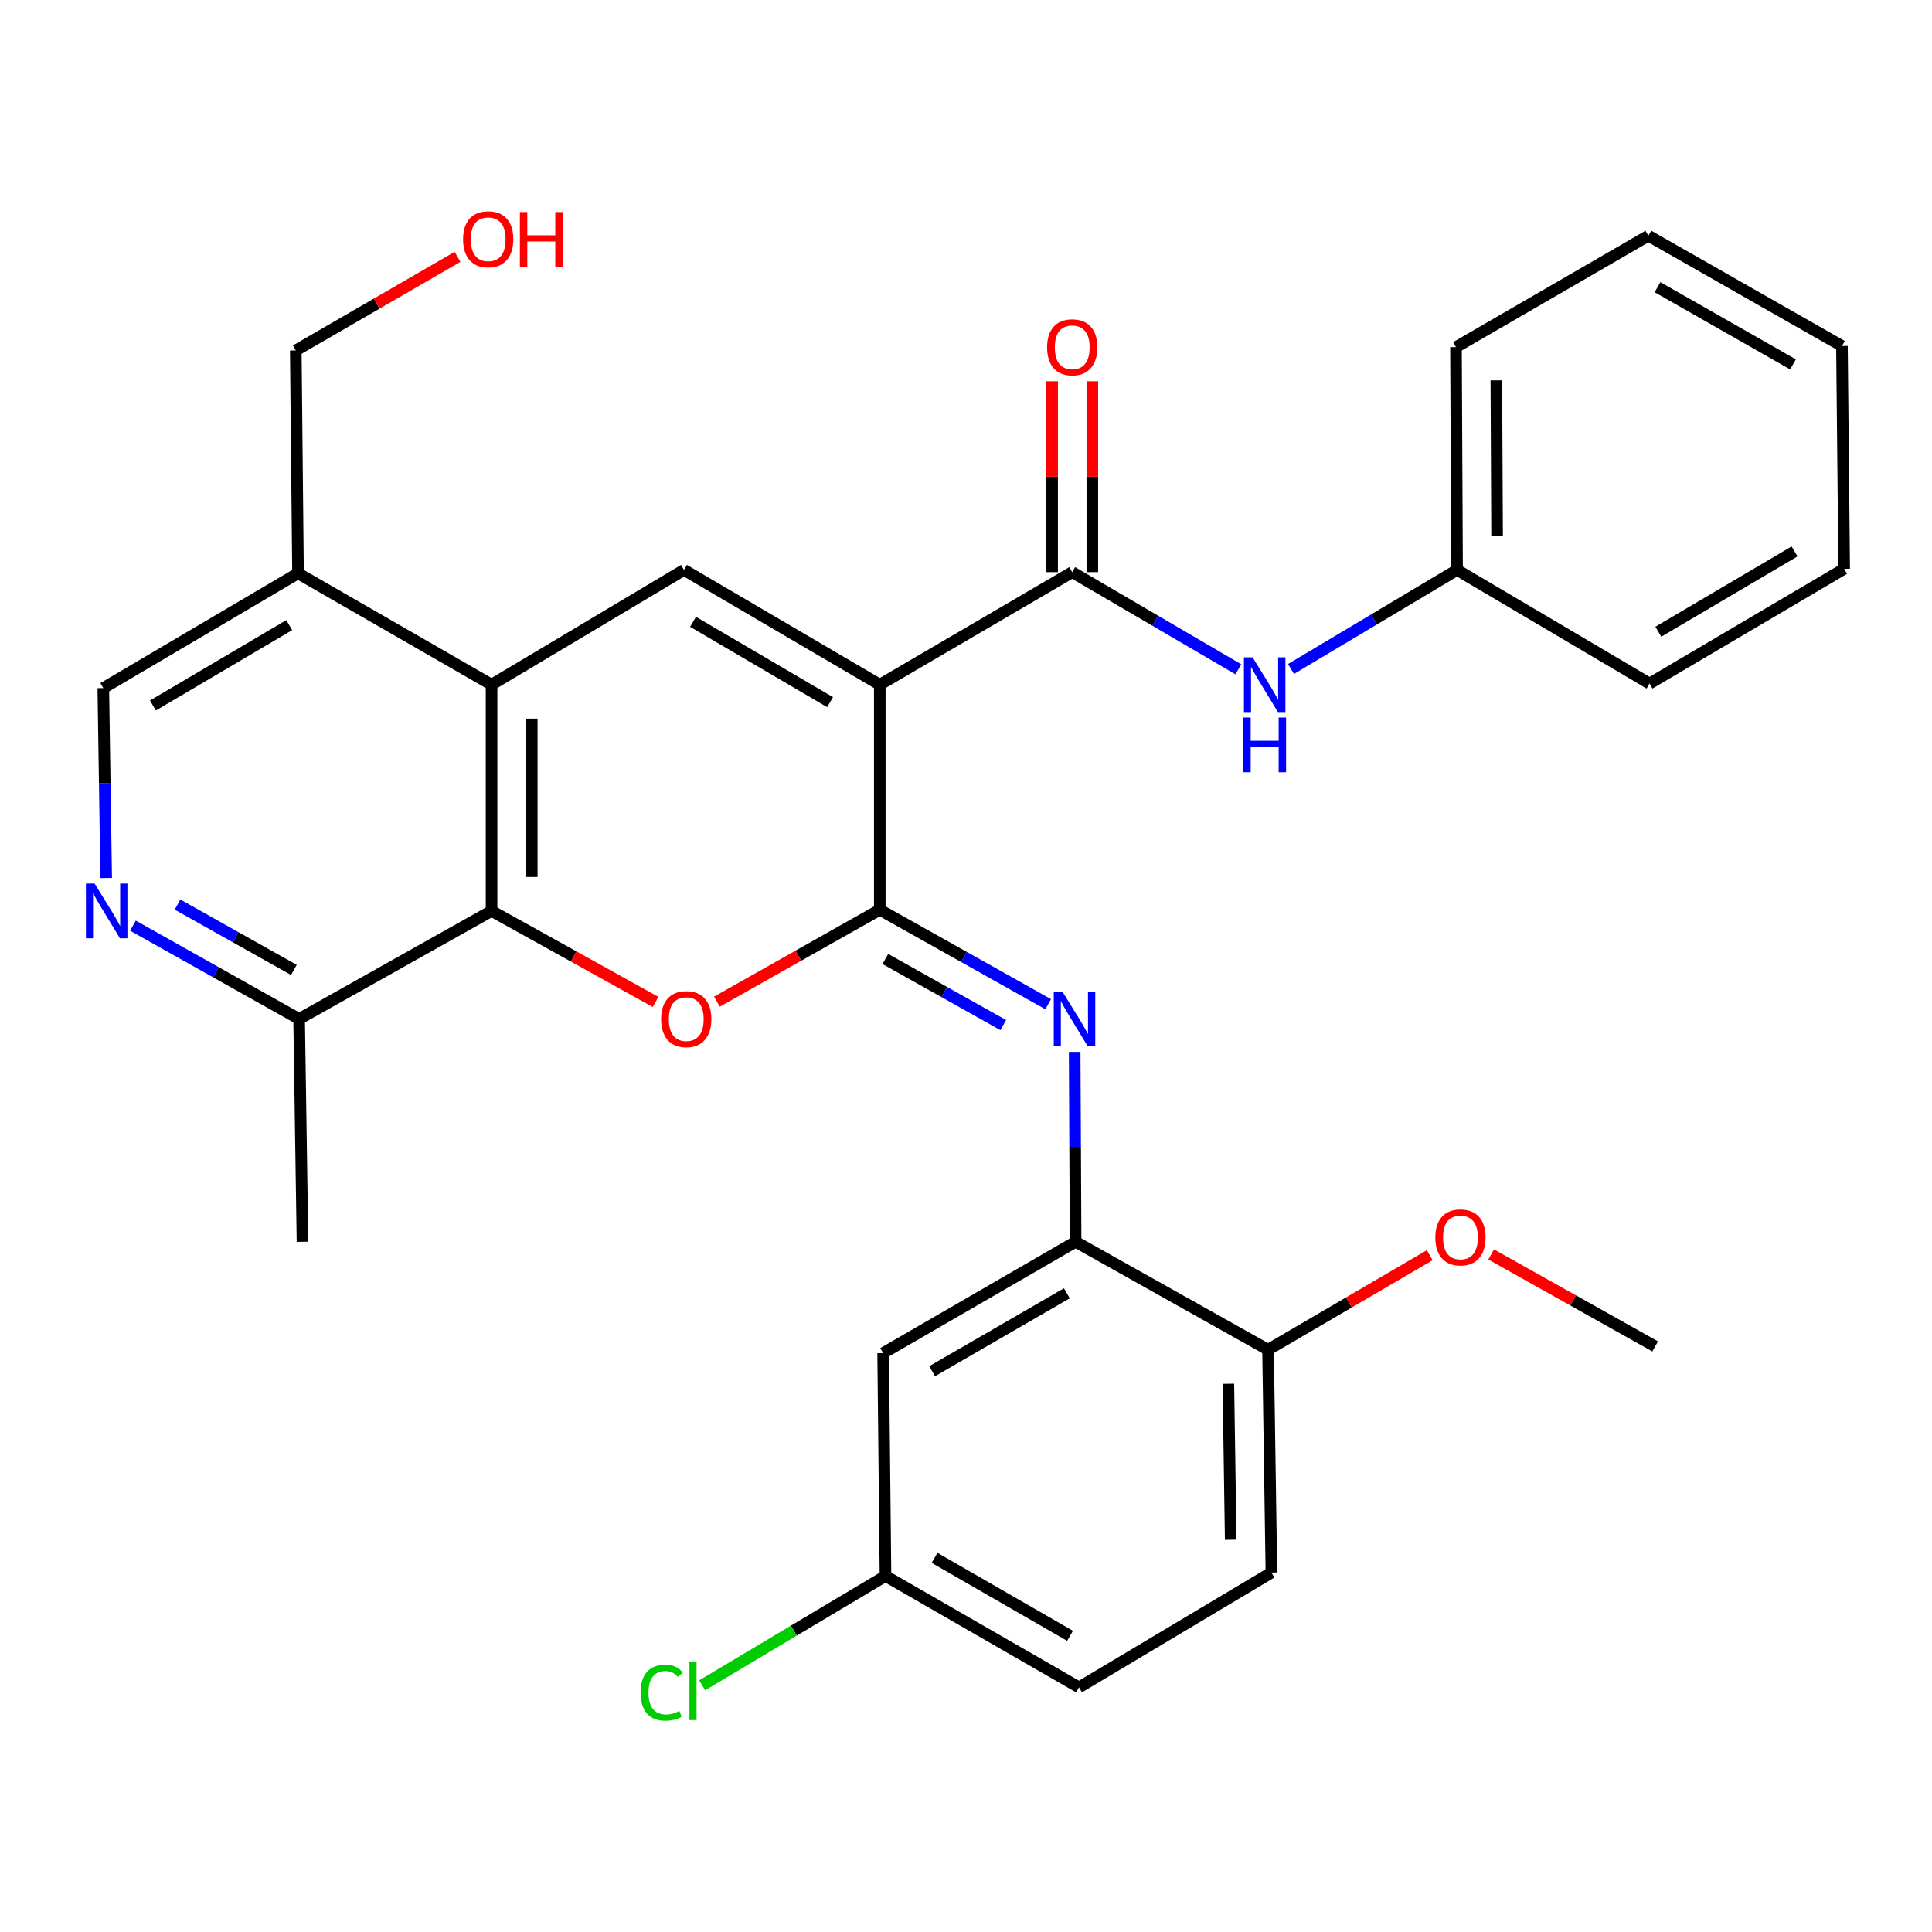 <?xml version='1.0' encoding='iso-8859-1'?>
<svg version='1.1' baseProfile='full'
              xmlns='http://www.w3.org/2000/svg'
                      xmlns:rdkit='http://www.rdkit.org/xml'
                      xmlns:xlink='http://www.w3.org/1999/xlink'
                  xml:space='preserve'
width='1000px' height='1000px' viewBox='0 0 1000 1000'>
<!-- END OF HEADER -->
<rect style='opacity:1.0;fill:#FFFFFF;stroke:none' width='1000' height='1000' x='0' y='0'> </rect>
<path class='bond-0' d='M 455.368,354.397 L 455.368,470.889' style='fill:none;fill-rule:evenodd;stroke:#000000;stroke-width:6px;stroke-linecap:butt;stroke-linejoin:miter;stroke-opacity:1' />
<path class='bond-2' d='M 455.368,354.397 L 354.042,294.983' style='fill:none;fill-rule:evenodd;stroke:#000000;stroke-width:6px;stroke-linecap:butt;stroke-linejoin:miter;stroke-opacity:1' />
<path class='bond-2' d='M 429.645,363.433 L 358.716,321.844' style='fill:none;fill-rule:evenodd;stroke:#000000;stroke-width:6px;stroke-linecap:butt;stroke-linejoin:miter;stroke-opacity:1' />
<path class='bond-3' d='M 455.368,354.397 L 554.984,296.139' style='fill:none;fill-rule:evenodd;stroke:#000000;stroke-width:6px;stroke-linecap:butt;stroke-linejoin:miter;stroke-opacity:1' />
<path class='bond-1' d='M 455.368,470.889 L 413.221,494.672' style='fill:none;fill-rule:evenodd;stroke:#000000;stroke-width:6px;stroke-linecap:butt;stroke-linejoin:miter;stroke-opacity:1' />
<path class='bond-1' d='M 413.221,494.672 L 371.073,518.455' style='fill:none;fill-rule:evenodd;stroke:#FF0000;stroke-width:6px;stroke-linecap:butt;stroke-linejoin:miter;stroke-opacity:1' />
<path class='bond-6' d='M 455.368,470.889 L 498.951,495.329' style='fill:none;fill-rule:evenodd;stroke:#000000;stroke-width:6px;stroke-linecap:butt;stroke-linejoin:miter;stroke-opacity:1' />
<path class='bond-6' d='M 498.951,495.329 L 542.534,519.77' style='fill:none;fill-rule:evenodd;stroke:#0000FF;stroke-width:6px;stroke-linecap:butt;stroke-linejoin:miter;stroke-opacity:1' />
<path class='bond-6' d='M 458.266,496.369 L 488.774,513.477' style='fill:none;fill-rule:evenodd;stroke:#000000;stroke-width:6px;stroke-linecap:butt;stroke-linejoin:miter;stroke-opacity:1' />
<path class='bond-6' d='M 488.774,513.477 L 519.282,530.585' style='fill:none;fill-rule:evenodd;stroke:#0000FF;stroke-width:6px;stroke-linecap:butt;stroke-linejoin:miter;stroke-opacity:1' />
<path class='bond-31' d='M 339.317,518.599 L 296.877,495.044' style='fill:none;fill-rule:evenodd;stroke:#FF0000;stroke-width:6px;stroke-linecap:butt;stroke-linejoin:miter;stroke-opacity:1' />
<path class='bond-31' d='M 296.877,495.044 L 254.437,471.49' style='fill:none;fill-rule:evenodd;stroke:#000000;stroke-width:6px;stroke-linecap:butt;stroke-linejoin:miter;stroke-opacity:1' />
<path class='bond-4' d='M 354.042,294.983 L 254.437,354.397' style='fill:none;fill-rule:evenodd;stroke:#000000;stroke-width:6px;stroke-linecap:butt;stroke-linejoin:miter;stroke-opacity:1' />
<path class='bond-9' d='M 554.984,296.139 L 597.974,321.284' style='fill:none;fill-rule:evenodd;stroke:#000000;stroke-width:6px;stroke-linecap:butt;stroke-linejoin:miter;stroke-opacity:1' />
<path class='bond-9' d='M 597.974,321.284 L 640.964,346.428' style='fill:none;fill-rule:evenodd;stroke:#0000FF;stroke-width:6px;stroke-linecap:butt;stroke-linejoin:miter;stroke-opacity:1' />
<path class='bond-15' d='M 565.387,296.139 L 565.387,246.746' style='fill:none;fill-rule:evenodd;stroke:#000000;stroke-width:6px;stroke-linecap:butt;stroke-linejoin:miter;stroke-opacity:1' />
<path class='bond-15' d='M 565.387,246.746 L 565.387,197.353' style='fill:none;fill-rule:evenodd;stroke:#FF0000;stroke-width:6px;stroke-linecap:butt;stroke-linejoin:miter;stroke-opacity:1' />
<path class='bond-15' d='M 544.581,296.139 L 544.581,246.746' style='fill:none;fill-rule:evenodd;stroke:#000000;stroke-width:6px;stroke-linecap:butt;stroke-linejoin:miter;stroke-opacity:1' />
<path class='bond-15' d='M 544.581,246.746 L 544.581,197.353' style='fill:none;fill-rule:evenodd;stroke:#FF0000;stroke-width:6px;stroke-linecap:butt;stroke-linejoin:miter;stroke-opacity:1' />
<path class='bond-5' d='M 254.437,354.397 L 254.437,471.49' style='fill:none;fill-rule:evenodd;stroke:#000000;stroke-width:6px;stroke-linecap:butt;stroke-linejoin:miter;stroke-opacity:1' />
<path class='bond-5' d='M 275.244,371.961 L 275.244,453.926' style='fill:none;fill-rule:evenodd;stroke:#000000;stroke-width:6px;stroke-linecap:butt;stroke-linejoin:miter;stroke-opacity:1' />
<path class='bond-10' d='M 254.437,354.397 L 154.255,296.729' style='fill:none;fill-rule:evenodd;stroke:#000000;stroke-width:6px;stroke-linecap:butt;stroke-linejoin:miter;stroke-opacity:1' />
<path class='bond-11' d='M 254.437,471.49 L 154.822,527.413' style='fill:none;fill-rule:evenodd;stroke:#000000;stroke-width:6px;stroke-linecap:butt;stroke-linejoin:miter;stroke-opacity:1' />
<path class='bond-7' d='M 556.247,544.456 L 556.488,593.602' style='fill:none;fill-rule:evenodd;stroke:#0000FF;stroke-width:6px;stroke-linecap:butt;stroke-linejoin:miter;stroke-opacity:1' />
<path class='bond-7' d='M 556.488,593.602 L 556.729,642.749' style='fill:none;fill-rule:evenodd;stroke:#000000;stroke-width:6px;stroke-linecap:butt;stroke-linejoin:miter;stroke-opacity:1' />
<path class='bond-12' d='M 556.729,642.749 L 457.114,700.371' style='fill:none;fill-rule:evenodd;stroke:#000000;stroke-width:6px;stroke-linecap:butt;stroke-linejoin:miter;stroke-opacity:1' />
<path class='bond-12' d='M 552.205,669.402 L 482.474,709.738' style='fill:none;fill-rule:evenodd;stroke:#000000;stroke-width:6px;stroke-linecap:butt;stroke-linejoin:miter;stroke-opacity:1' />
<path class='bond-14' d='M 556.729,642.749 L 656.334,698.625' style='fill:none;fill-rule:evenodd;stroke:#000000;stroke-width:6px;stroke-linecap:butt;stroke-linejoin:miter;stroke-opacity:1' />
<path class='bond-8' d='M 54.959,454.446 L 54.216,405.294' style='fill:none;fill-rule:evenodd;stroke:#0000FF;stroke-width:6px;stroke-linecap:butt;stroke-linejoin:miter;stroke-opacity:1' />
<path class='bond-8' d='M 54.216,405.294 L 53.472,356.142' style='fill:none;fill-rule:evenodd;stroke:#000000;stroke-width:6px;stroke-linecap:butt;stroke-linejoin:miter;stroke-opacity:1' />
<path class='bond-32' d='M 68.813,479.123 L 111.817,503.268' style='fill:none;fill-rule:evenodd;stroke:#0000FF;stroke-width:6px;stroke-linecap:butt;stroke-linejoin:miter;stroke-opacity:1' />
<path class='bond-32' d='M 111.817,503.268 L 154.822,527.413' style='fill:none;fill-rule:evenodd;stroke:#000000;stroke-width:6px;stroke-linecap:butt;stroke-linejoin:miter;stroke-opacity:1' />
<path class='bond-32' d='M 91.9,468.224 L 122.003,485.126' style='fill:none;fill-rule:evenodd;stroke:#0000FF;stroke-width:6px;stroke-linecap:butt;stroke-linejoin:miter;stroke-opacity:1' />
<path class='bond-32' d='M 122.003,485.126 L 152.106,502.027' style='fill:none;fill-rule:evenodd;stroke:#000000;stroke-width:6px;stroke-linecap:butt;stroke-linejoin:miter;stroke-opacity:1' />
<path class='bond-18' d='M 668.227,346.259 L 711.198,320.621' style='fill:none;fill-rule:evenodd;stroke:#0000FF;stroke-width:6px;stroke-linecap:butt;stroke-linejoin:miter;stroke-opacity:1' />
<path class='bond-18' d='M 711.198,320.621 L 754.169,294.983' style='fill:none;fill-rule:evenodd;stroke:#000000;stroke-width:6px;stroke-linecap:butt;stroke-linejoin:miter;stroke-opacity:1' />
<path class='bond-13' d='M 154.255,296.729 L 53.472,356.142' style='fill:none;fill-rule:evenodd;stroke:#000000;stroke-width:6px;stroke-linecap:butt;stroke-linejoin:miter;stroke-opacity:1' />
<path class='bond-13' d='M 149.704,323.564 L 79.156,365.154' style='fill:none;fill-rule:evenodd;stroke:#000000;stroke-width:6px;stroke-linecap:butt;stroke-linejoin:miter;stroke-opacity:1' />
<path class='bond-22' d='M 154.255,296.729 L 153.099,181.393' style='fill:none;fill-rule:evenodd;stroke:#000000;stroke-width:6px;stroke-linecap:butt;stroke-linejoin:miter;stroke-opacity:1' />
<path class='bond-24' d='M 154.822,527.413 L 156.567,642.749' style='fill:none;fill-rule:evenodd;stroke:#000000;stroke-width:6px;stroke-linecap:butt;stroke-linejoin:miter;stroke-opacity:1' />
<path class='bond-17' d='M 457.114,700.371 L 458.327,815.718' style='fill:none;fill-rule:evenodd;stroke:#000000;stroke-width:6px;stroke-linecap:butt;stroke-linejoin:miter;stroke-opacity:1' />
<path class='bond-16' d='M 656.334,698.625 L 658.079,813.961' style='fill:none;fill-rule:evenodd;stroke:#000000;stroke-width:6px;stroke-linecap:butt;stroke-linejoin:miter;stroke-opacity:1' />
<path class='bond-16' d='M 635.792,716.24 L 637.013,796.976' style='fill:none;fill-rule:evenodd;stroke:#000000;stroke-width:6px;stroke-linecap:butt;stroke-linejoin:miter;stroke-opacity:1' />
<path class='bond-21' d='M 656.334,698.625 L 698.188,674.157' style='fill:none;fill-rule:evenodd;stroke:#000000;stroke-width:6px;stroke-linecap:butt;stroke-linejoin:miter;stroke-opacity:1' />
<path class='bond-21' d='M 698.188,674.157 L 740.042,649.688' style='fill:none;fill-rule:evenodd;stroke:#FF0000;stroke-width:6px;stroke-linecap:butt;stroke-linejoin:miter;stroke-opacity:1' />
<path class='bond-19' d='M 658.079,813.961 L 558.498,873.386' style='fill:none;fill-rule:evenodd;stroke:#000000;stroke-width:6px;stroke-linecap:butt;stroke-linejoin:miter;stroke-opacity:1' />
<path class='bond-20' d='M 458.327,815.718 L 410.878,844.012' style='fill:none;fill-rule:evenodd;stroke:#000000;stroke-width:6px;stroke-linecap:butt;stroke-linejoin:miter;stroke-opacity:1' />
<path class='bond-20' d='M 410.878,844.012 L 363.429,872.305' style='fill:none;fill-rule:evenodd;stroke:#00CC00;stroke-width:6px;stroke-linecap:butt;stroke-linejoin:miter;stroke-opacity:1' />
<path class='bond-34' d='M 458.327,815.718 L 558.498,873.386' style='fill:none;fill-rule:evenodd;stroke:#000000;stroke-width:6px;stroke-linecap:butt;stroke-linejoin:miter;stroke-opacity:1' />
<path class='bond-34' d='M 483.734,806.337 L 553.853,846.704' style='fill:none;fill-rule:evenodd;stroke:#000000;stroke-width:6px;stroke-linecap:butt;stroke-linejoin:miter;stroke-opacity:1' />
<path class='bond-25' d='M 754.169,294.983 L 753.615,179.682' style='fill:none;fill-rule:evenodd;stroke:#000000;stroke-width:6px;stroke-linecap:butt;stroke-linejoin:miter;stroke-opacity:1' />
<path class='bond-25' d='M 774.892,277.588 L 774.504,196.877' style='fill:none;fill-rule:evenodd;stroke:#000000;stroke-width:6px;stroke-linecap:butt;stroke-linejoin:miter;stroke-opacity:1' />
<path class='bond-26' d='M 754.169,294.983 L 853.797,353.807' style='fill:none;fill-rule:evenodd;stroke:#000000;stroke-width:6px;stroke-linecap:butt;stroke-linejoin:miter;stroke-opacity:1' />
<path class='bond-27' d='M 771.815,649.31 L 814.262,673.106' style='fill:none;fill-rule:evenodd;stroke:#FF0000;stroke-width:6px;stroke-linecap:butt;stroke-linejoin:miter;stroke-opacity:1' />
<path class='bond-27' d='M 814.262,673.106 L 856.71,696.903' style='fill:none;fill-rule:evenodd;stroke:#000000;stroke-width:6px;stroke-linecap:butt;stroke-linejoin:miter;stroke-opacity:1' />
<path class='bond-23' d='M 153.099,181.393 L 194.957,157.17' style='fill:none;fill-rule:evenodd;stroke:#000000;stroke-width:6px;stroke-linecap:butt;stroke-linejoin:miter;stroke-opacity:1' />
<path class='bond-23' d='M 194.957,157.17 L 236.815,132.947' style='fill:none;fill-rule:evenodd;stroke:#FF0000;stroke-width:6px;stroke-linecap:butt;stroke-linejoin:miter;stroke-opacity:1' />
<path class='bond-28' d='M 753.615,179.682 L 853.196,122.014' style='fill:none;fill-rule:evenodd;stroke:#000000;stroke-width:6px;stroke-linecap:butt;stroke-linejoin:miter;stroke-opacity:1' />
<path class='bond-29' d='M 853.797,353.807 L 954.545,294.429' style='fill:none;fill-rule:evenodd;stroke:#000000;stroke-width:6px;stroke-linecap:butt;stroke-linejoin:miter;stroke-opacity:1' />
<path class='bond-29' d='M 858.345,326.976 L 928.869,285.411' style='fill:none;fill-rule:evenodd;stroke:#000000;stroke-width:6px;stroke-linecap:butt;stroke-linejoin:miter;stroke-opacity:1' />
<path class='bond-33' d='M 853.196,122.014 L 953.39,179.092' style='fill:none;fill-rule:evenodd;stroke:#000000;stroke-width:6px;stroke-linecap:butt;stroke-linejoin:miter;stroke-opacity:1' />
<path class='bond-33' d='M 857.926,148.654 L 928.061,188.609' style='fill:none;fill-rule:evenodd;stroke:#000000;stroke-width:6px;stroke-linecap:butt;stroke-linejoin:miter;stroke-opacity:1' />
<path class='bond-30' d='M 954.545,294.429 L 953.39,179.092' style='fill:none;fill-rule:evenodd;stroke:#000000;stroke-width:6px;stroke-linecap:butt;stroke-linejoin:miter;stroke-opacity:1' />
<path  class='atom-2' d='M 342.198 527.493
Q 342.198 520.693, 345.558 516.893
Q 348.918 513.093, 355.198 513.093
Q 361.478 513.093, 364.838 516.893
Q 368.198 520.693, 368.198 527.493
Q 368.198 534.373, 364.798 538.293
Q 361.398 542.173, 355.198 542.173
Q 348.958 542.173, 345.558 538.293
Q 342.198 534.413, 342.198 527.493
M 355.198 538.973
Q 359.518 538.973, 361.838 536.093
Q 364.198 533.173, 364.198 527.493
Q 364.198 521.933, 361.838 519.133
Q 359.518 516.293, 355.198 516.293
Q 350.878 516.293, 348.518 519.093
Q 346.198 521.893, 346.198 527.493
Q 346.198 533.213, 348.518 536.093
Q 350.878 538.973, 355.198 538.973
' fill='#FF0000'/>
<path  class='atom-7' d='M 549.903 513.253
L 559.183 528.253
Q 560.103 529.733, 561.583 532.413
Q 563.063 535.093, 563.143 535.253
L 563.143 513.253
L 566.903 513.253
L 566.903 541.573
L 563.023 541.573
L 553.063 525.173
Q 551.903 523.253, 550.663 521.053
Q 549.463 518.853, 549.103 518.173
L 549.103 541.573
L 545.423 541.573
L 545.423 513.253
L 549.903 513.253
' fill='#0000FF'/>
<path  class='atom-9' d='M 48.957 457.33
L 58.237 472.33
Q 59.157 473.81, 60.637 476.49
Q 62.117 479.17, 62.197 479.33
L 62.197 457.33
L 65.957 457.33
L 65.957 485.65
L 62.077 485.65
L 52.117 469.25
Q 50.957 467.33, 49.717 465.13
Q 48.517 462.93, 48.157 462.25
L 48.157 485.65
L 44.477 485.65
L 44.477 457.33
L 48.957 457.33
' fill='#0000FF'/>
<path  class='atom-10' d='M 648.328 340.237
L 657.608 355.237
Q 658.528 356.717, 660.008 359.397
Q 661.488 362.077, 661.568 362.237
L 661.568 340.237
L 665.328 340.237
L 665.328 368.557
L 661.448 368.557
L 651.488 352.157
Q 650.328 350.237, 649.088 348.037
Q 647.888 345.837, 647.528 345.157
L 647.528 368.557
L 643.848 368.557
L 643.848 340.237
L 648.328 340.237
' fill='#0000FF'/>
<path  class='atom-10' d='M 643.508 371.389
L 647.348 371.389
L 647.348 383.429
L 661.828 383.429
L 661.828 371.389
L 665.668 371.389
L 665.668 399.709
L 661.828 399.709
L 661.828 386.629
L 647.348 386.629
L 647.348 399.709
L 643.508 399.709
L 643.508 371.389
' fill='#0000FF'/>
<path  class='atom-16' d='M 541.984 179.762
Q 541.984 172.962, 545.344 169.162
Q 548.704 165.362, 554.984 165.362
Q 561.264 165.362, 564.624 169.162
Q 567.984 172.962, 567.984 179.762
Q 567.984 186.642, 564.584 190.562
Q 561.184 194.442, 554.984 194.442
Q 548.744 194.442, 545.344 190.562
Q 541.984 186.682, 541.984 179.762
M 554.984 191.242
Q 559.304 191.242, 561.624 188.362
Q 563.984 185.442, 563.984 179.762
Q 563.984 174.202, 561.624 171.402
Q 559.304 168.562, 554.984 168.562
Q 550.664 168.562, 548.304 171.362
Q 545.984 174.162, 545.984 179.762
Q 545.984 185.482, 548.304 188.362
Q 550.664 191.242, 554.984 191.242
' fill='#FF0000'/>
<path  class='atom-21' d='M 331.568 876.112
Q 331.568 869.072, 334.848 865.392
Q 338.168 861.672, 344.448 861.672
Q 350.288 861.672, 353.408 865.792
L 350.768 867.952
Q 348.488 864.952, 344.448 864.952
Q 340.168 864.952, 337.888 867.832
Q 335.648 870.672, 335.648 876.112
Q 335.648 881.712, 337.968 884.592
Q 340.328 887.472, 344.888 887.472
Q 348.008 887.472, 351.648 885.592
L 352.768 888.592
Q 351.288 889.552, 349.048 890.112
Q 346.808 890.672, 344.328 890.672
Q 338.168 890.672, 334.848 886.912
Q 331.568 883.152, 331.568 876.112
' fill='#00CC00'/>
<path  class='atom-21' d='M 356.848 859.952
L 360.528 859.952
L 360.528 890.312
L 356.848 890.312
L 356.848 859.952
' fill='#00CC00'/>
<path  class='atom-22' d='M 742.926 640.482
Q 742.926 633.682, 746.286 629.882
Q 749.646 626.082, 755.926 626.082
Q 762.206 626.082, 765.566 629.882
Q 768.926 633.682, 768.926 640.482
Q 768.926 647.362, 765.526 651.282
Q 762.126 655.162, 755.926 655.162
Q 749.686 655.162, 746.286 651.282
Q 742.926 647.402, 742.926 640.482
M 755.926 651.962
Q 760.246 651.962, 762.566 649.082
Q 764.926 646.162, 764.926 640.482
Q 764.926 634.922, 762.566 632.122
Q 760.246 629.282, 755.926 629.282
Q 751.606 629.282, 749.246 632.082
Q 746.926 634.882, 746.926 640.482
Q 746.926 646.202, 749.246 649.082
Q 751.606 651.962, 755.926 651.962
' fill='#FF0000'/>
<path  class='atom-24' d='M 239.692 123.839
Q 239.692 117.039, 243.052 113.239
Q 246.412 109.439, 252.692 109.439
Q 258.972 109.439, 262.332 113.239
Q 265.692 117.039, 265.692 123.839
Q 265.692 130.719, 262.292 134.639
Q 258.892 138.519, 252.692 138.519
Q 246.452 138.519, 243.052 134.639
Q 239.692 130.759, 239.692 123.839
M 252.692 135.319
Q 257.012 135.319, 259.332 132.439
Q 261.692 129.519, 261.692 123.839
Q 261.692 118.279, 259.332 115.479
Q 257.012 112.639, 252.692 112.639
Q 248.372 112.639, 246.012 115.439
Q 243.692 118.239, 243.692 123.839
Q 243.692 129.559, 246.012 132.439
Q 248.372 135.319, 252.692 135.319
' fill='#FF0000'/>
<path  class='atom-24' d='M 269.092 109.759
L 272.932 109.759
L 272.932 121.799
L 287.412 121.799
L 287.412 109.759
L 291.252 109.759
L 291.252 138.079
L 287.412 138.079
L 287.412 124.999
L 272.932 124.999
L 272.932 138.079
L 269.092 138.079
L 269.092 109.759
' fill='#FF0000'/>
</svg>
